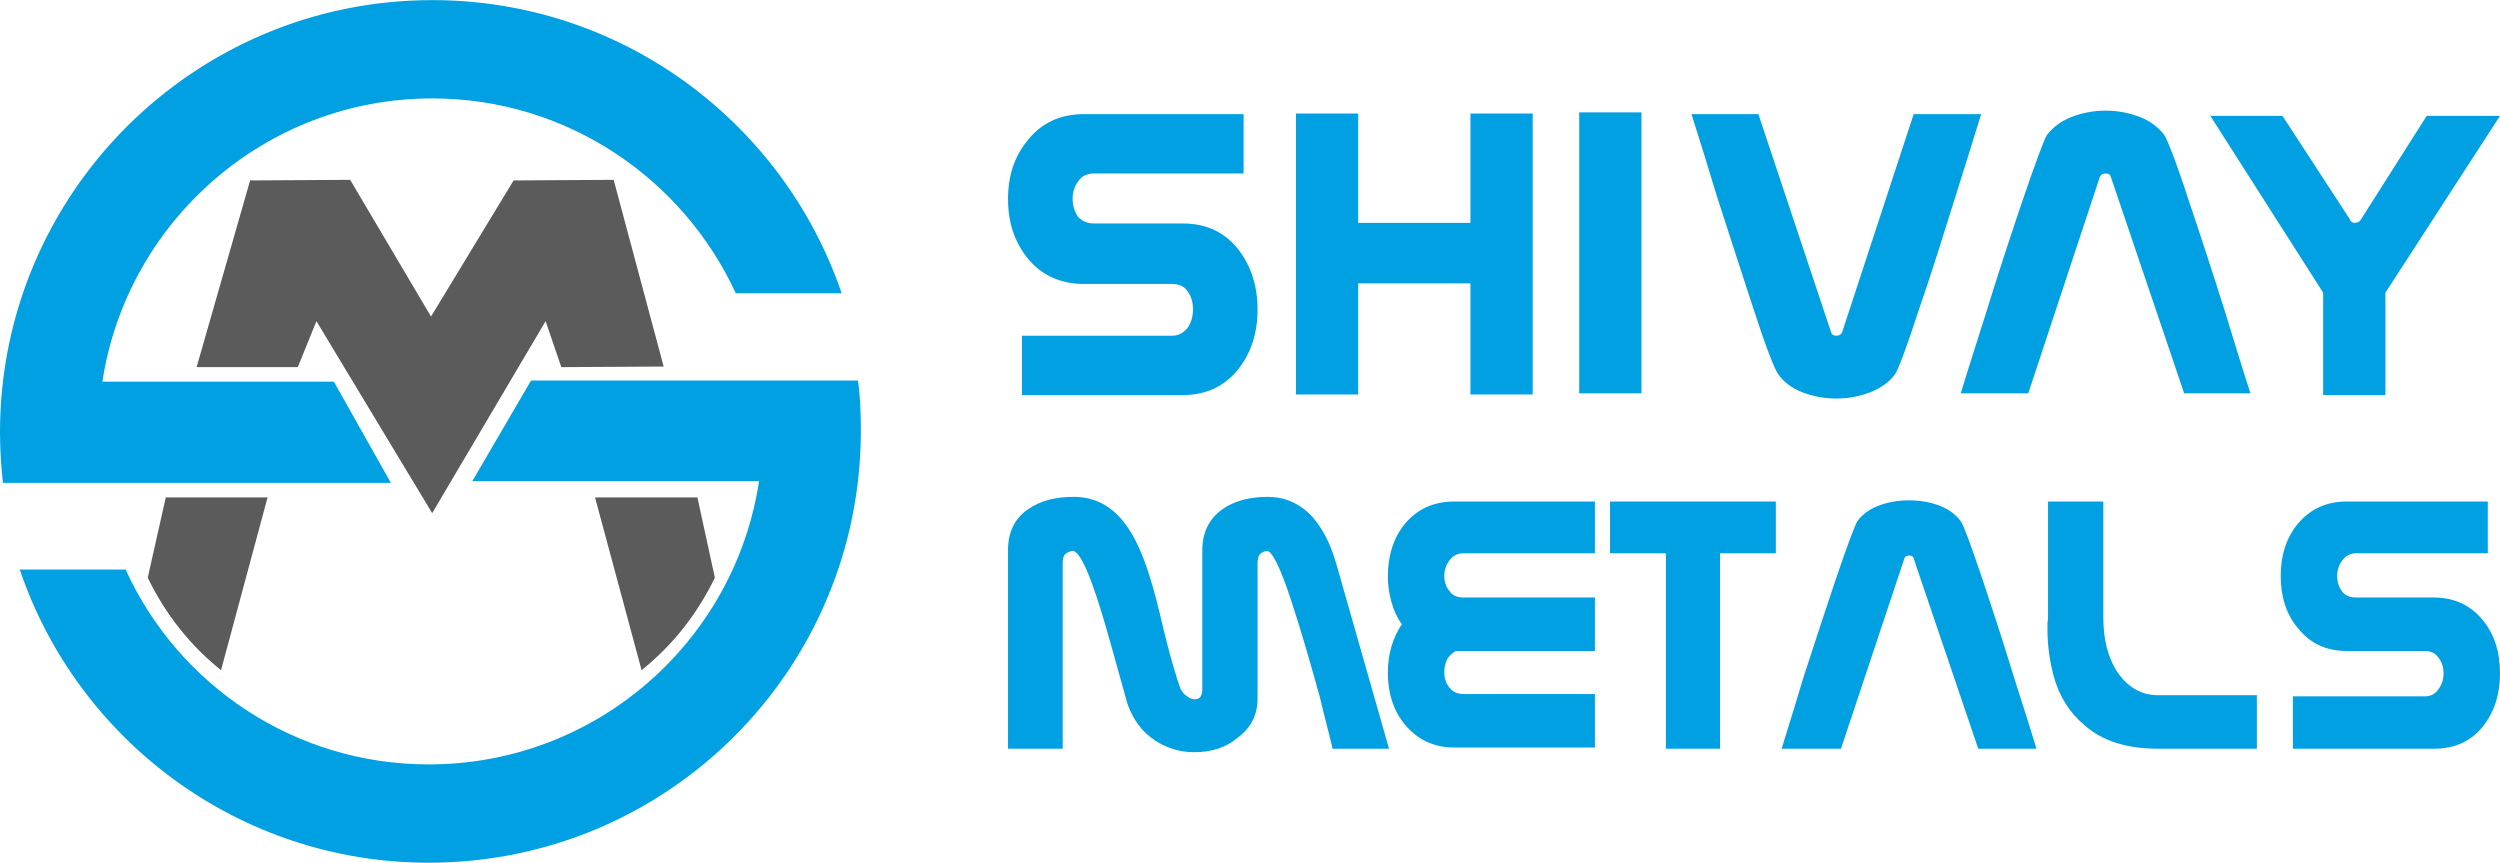 <?xml version="1.0" encoding="UTF-8"?>
<!DOCTYPE svg PUBLIC "-//W3C//DTD SVG 1.1//EN" "http://www.w3.org/Graphics/SVG/1.1/DTD/svg11.dtd">
<!-- Creator: CorelDRAW X7 -->
<svg xmlns="http://www.w3.org/2000/svg" xml:space="preserve" width="89.097mm" height="30.75mm" version="1.1" style="shape-rendering:geometricPrecision; text-rendering:geometricPrecision; image-rendering:optimizeQuality; fill-rule:evenodd; clip-rule:evenodd"
viewBox="0 0 4298 1483"
 xmlns:xlink="http://www.w3.org/1999/xlink">
 <defs>
  <style type="text/css">
   <![CDATA[
    .fil2 {fill:#5B5B5B}
    .fil1 {fill:#00A0E3}
    .fil0 {fill:#00A0E3;fill-rule:nonzero}
   ]]>
  </style>
 </defs>
 <g id="Layer_x0020_1">
  <g id="_767169704">
   <path class="fil0" d="M4277 951l-226 0c-10,0 -18,4 -24,12 -6,8 -9,17 -9,27 0,10 3,19 8,26 6,8 14,11 25,11l133 0c36,0 65,14 86,41 19,24 28,54 28,89 0,36 -9,65 -28,90 -21,27 -49,40 -86,40l-242 0 0 -90 227 0c10,0 17,-4 23,-12 6,-8 9,-17 9,-28 0,-10 -3,-19 -9,-27 -5,-7 -13,-11 -23,-11l-134 0c-36,0 -64,-13 -85,-40 -20,-24 -29,-54 -29,-89 0,-35 9,-64 28,-88 22,-27 50,-40 86,-40l242 0 0 89z"/>
   <path class="fil0" d="M3880 1287l-170 0c-53,0 -96,-13 -127,-41 -25,-21 -43,-49 -53,-86 -6,-24 -10,-50 -10,-78 0,-5 0,-9 0,-12 1,-4 1,-6 1,-9l0 -199 95 0 0 199c0,36 7,66 22,91 18,28 42,43 72,43l170 0 0 92z"/>
   <path class="fil0" d="M3501 1287l-100 0 -111 -327c-1,-4 -3,-5 -7,-5 -5,0 -8,1 -9,5l-109 327 -102 0c8,-27 21,-67 37,-121 19,-59 38,-116 56,-170 20,-59 33,-93 37,-100 9,-12 21,-21 37,-27 16,-6 33,-9 52,-9 19,0 36,3 52,9 16,6 28,15 37,27 5,7 17,40 37,99 14,42 33,99 55,171 13,41 26,81 38,121z"/>
   <polygon class="fil0" points="3053,951 2957,951 2957,1287 2864,1287 2864,951 2768,951 2768,862 3053,862 "/>
   <path class="fil0" d="M2742 1285l-241 0c-37,0 -65,-14 -87,-41 -19,-24 -28,-53 -28,-88 0,-16 2,-30 6,-44 4,-14 10,-27 18,-39 -8,-11 -14,-24 -18,-39 -4,-14 -6,-29 -6,-43 0,-35 9,-65 28,-89 22,-27 50,-40 87,-40l241 0 0 89 -226 0c-10,0 -18,4 -24,12 -6,8 -9,17 -9,27 0,10 3,19 9,26 5,8 14,11 24,11l226 0 0 90 0 2 -239 0c-6,3 -11,8 -15,14 -3,7 -5,14 -5,22 0,11 3,20 9,27 5,7 14,11 24,11l226 0 0 92z"/>
   <path class="fil0" d="M2388 1287l-97 0c-7,-30 -15,-59 -22,-89 -18,-65 -34,-120 -49,-165 -19,-59 -34,-87 -42,-86 -7,1 -11,4 -13,7 -2,3 -3,8 -3,14l0 233c0,27 -11,50 -34,67 -20,17 -45,25 -75,25 -25,0 -47,-7 -67,-20 -23,-15 -38,-36 -48,-64 -1,-5 -10,-35 -25,-90 -14,-51 -26,-90 -36,-117 -14,-38 -25,-56 -34,-55 -6,1 -10,4 -13,7 -2,3 -3,8 -3,14l0 319 -94 0 0 -341c0,-31 11,-55 35,-71 20,-14 46,-21 78,-21 42,0 75,21 100,64 17,28 33,74 48,137 16,69 29,112 36,130 3,5 6,9 11,12 4,3 8,5 13,5 9,0 13,-6 13,-17l0 -239c0,-31 12,-55 35,-71 20,-14 46,-21 78,-21 26,0 49,9 69,27 21,20 37,49 48,87l91 319z"/>
  </g>
  <g id="_767172296">
   <path class="fil0" d="M4298 199l-197 304 0 176 -107 0 0 -176 -194 -304 124 0 116 178c1,4 4,6 8,6 5,0 9,-2 11,-6l113 -178 126 0z"/>
   <path class="fil0" d="M3869 676l-114 0 -126 -372c-1,-4 -4,-6 -9,-6 -5,0 -8,2 -10,6l-123 372 -116 0c9,-31 24,-76 43,-137 21,-68 42,-132 63,-194 23,-67 37,-105 42,-113 10,-13 24,-24 42,-31 18,-7 38,-11 59,-11 21,0 41,4 59,11 18,7 32,18 42,31 5,8 20,45 42,113 16,47 37,111 63,193 14,46 28,92 43,138z"/>
   <path class="fil0" d="M3406 196c-10,32 -24,78 -43,138 -24,76 -44,141 -63,195 -22,68 -36,105 -42,114 -9,13 -23,23 -42,31 -18,7 -38,11 -59,11 -21,0 -41,-4 -59,-11 -18,-7 -32,-18 -41,-31 -6,-8 -21,-46 -43,-114 -16,-49 -37,-113 -63,-194 -14,-46 -28,-92 -43,-139l115 0 125 375c1,4 4,6 9,6 5,0 8,-2 10,-6l123 -375 116 0z"/>
   <polygon class="fil0" points="2822,676 2715,676 2715,193 2822,193 "/>
   <polygon class="fil0" points="2635,678 2528,678 2528,487 2335,487 2335,678 2228,678 2228,195 2335,195 2335,383 2528,383 2528,195 2635,195 "/>
   <path class="fil0" d="M2138 298l-257 0c-11,0 -21,4 -27,13 -7,9 -10,19 -10,31 0,11 3,21 9,30 7,8 16,12 28,12l152 0c41,0 73,15 97,46 21,28 32,62 32,102 0,40 -11,74 -32,101 -24,31 -56,46 -97,46l-276 0 0 -102 258 0c11,0 20,-5 27,-14 6,-9 9,-19 9,-32 0,-11 -3,-22 -9,-30 -6,-9 -15,-13 -27,-13l-151 0c-41,0 -74,-15 -98,-45 -22,-28 -33,-61 -33,-101 0,-40 11,-73 33,-100 24,-31 57,-46 98,-46l274 0 0 102z"/>
  </g>
  <path class="fil1" d="M176 656c42,-275 280,-487 567,-487 232,0 431,138 522,335l182 0c-100,-293 -377,-504 -704,-504 -410,0 -743,333 -743,743 0,29 2,58 5,87l171 0 71 0 425 0 -98 -174 -398 0z"/>
  <path class="fil1" d="M1305 827c-42,276 -280,487 -568,487 -231,0 -431,-137 -521,-335l-182 0c99,293 377,504 703,504 411,0 743,-332 743,-743 0,-29 -1,-58 -5,-86l-170 0 -71 0 -321 0 -101 173 493 0z"/>
  <polygon class="fil2" points="338,631 512,631 544,552 743,882 938,552 965,631 1141,630 1055,309 883,310 741,544 602,309 430,310 "/>
  <path class="fil2" d="M285 855l175 0 -80 297c-51,-41 -94,-93 -126,-159l31 -138z"/>
  <path class="fil2" d="M1199 855l-176 0 80 297c51,-41 94,-93 126,-159l-30 -138z"/>
 </g>
</svg>
